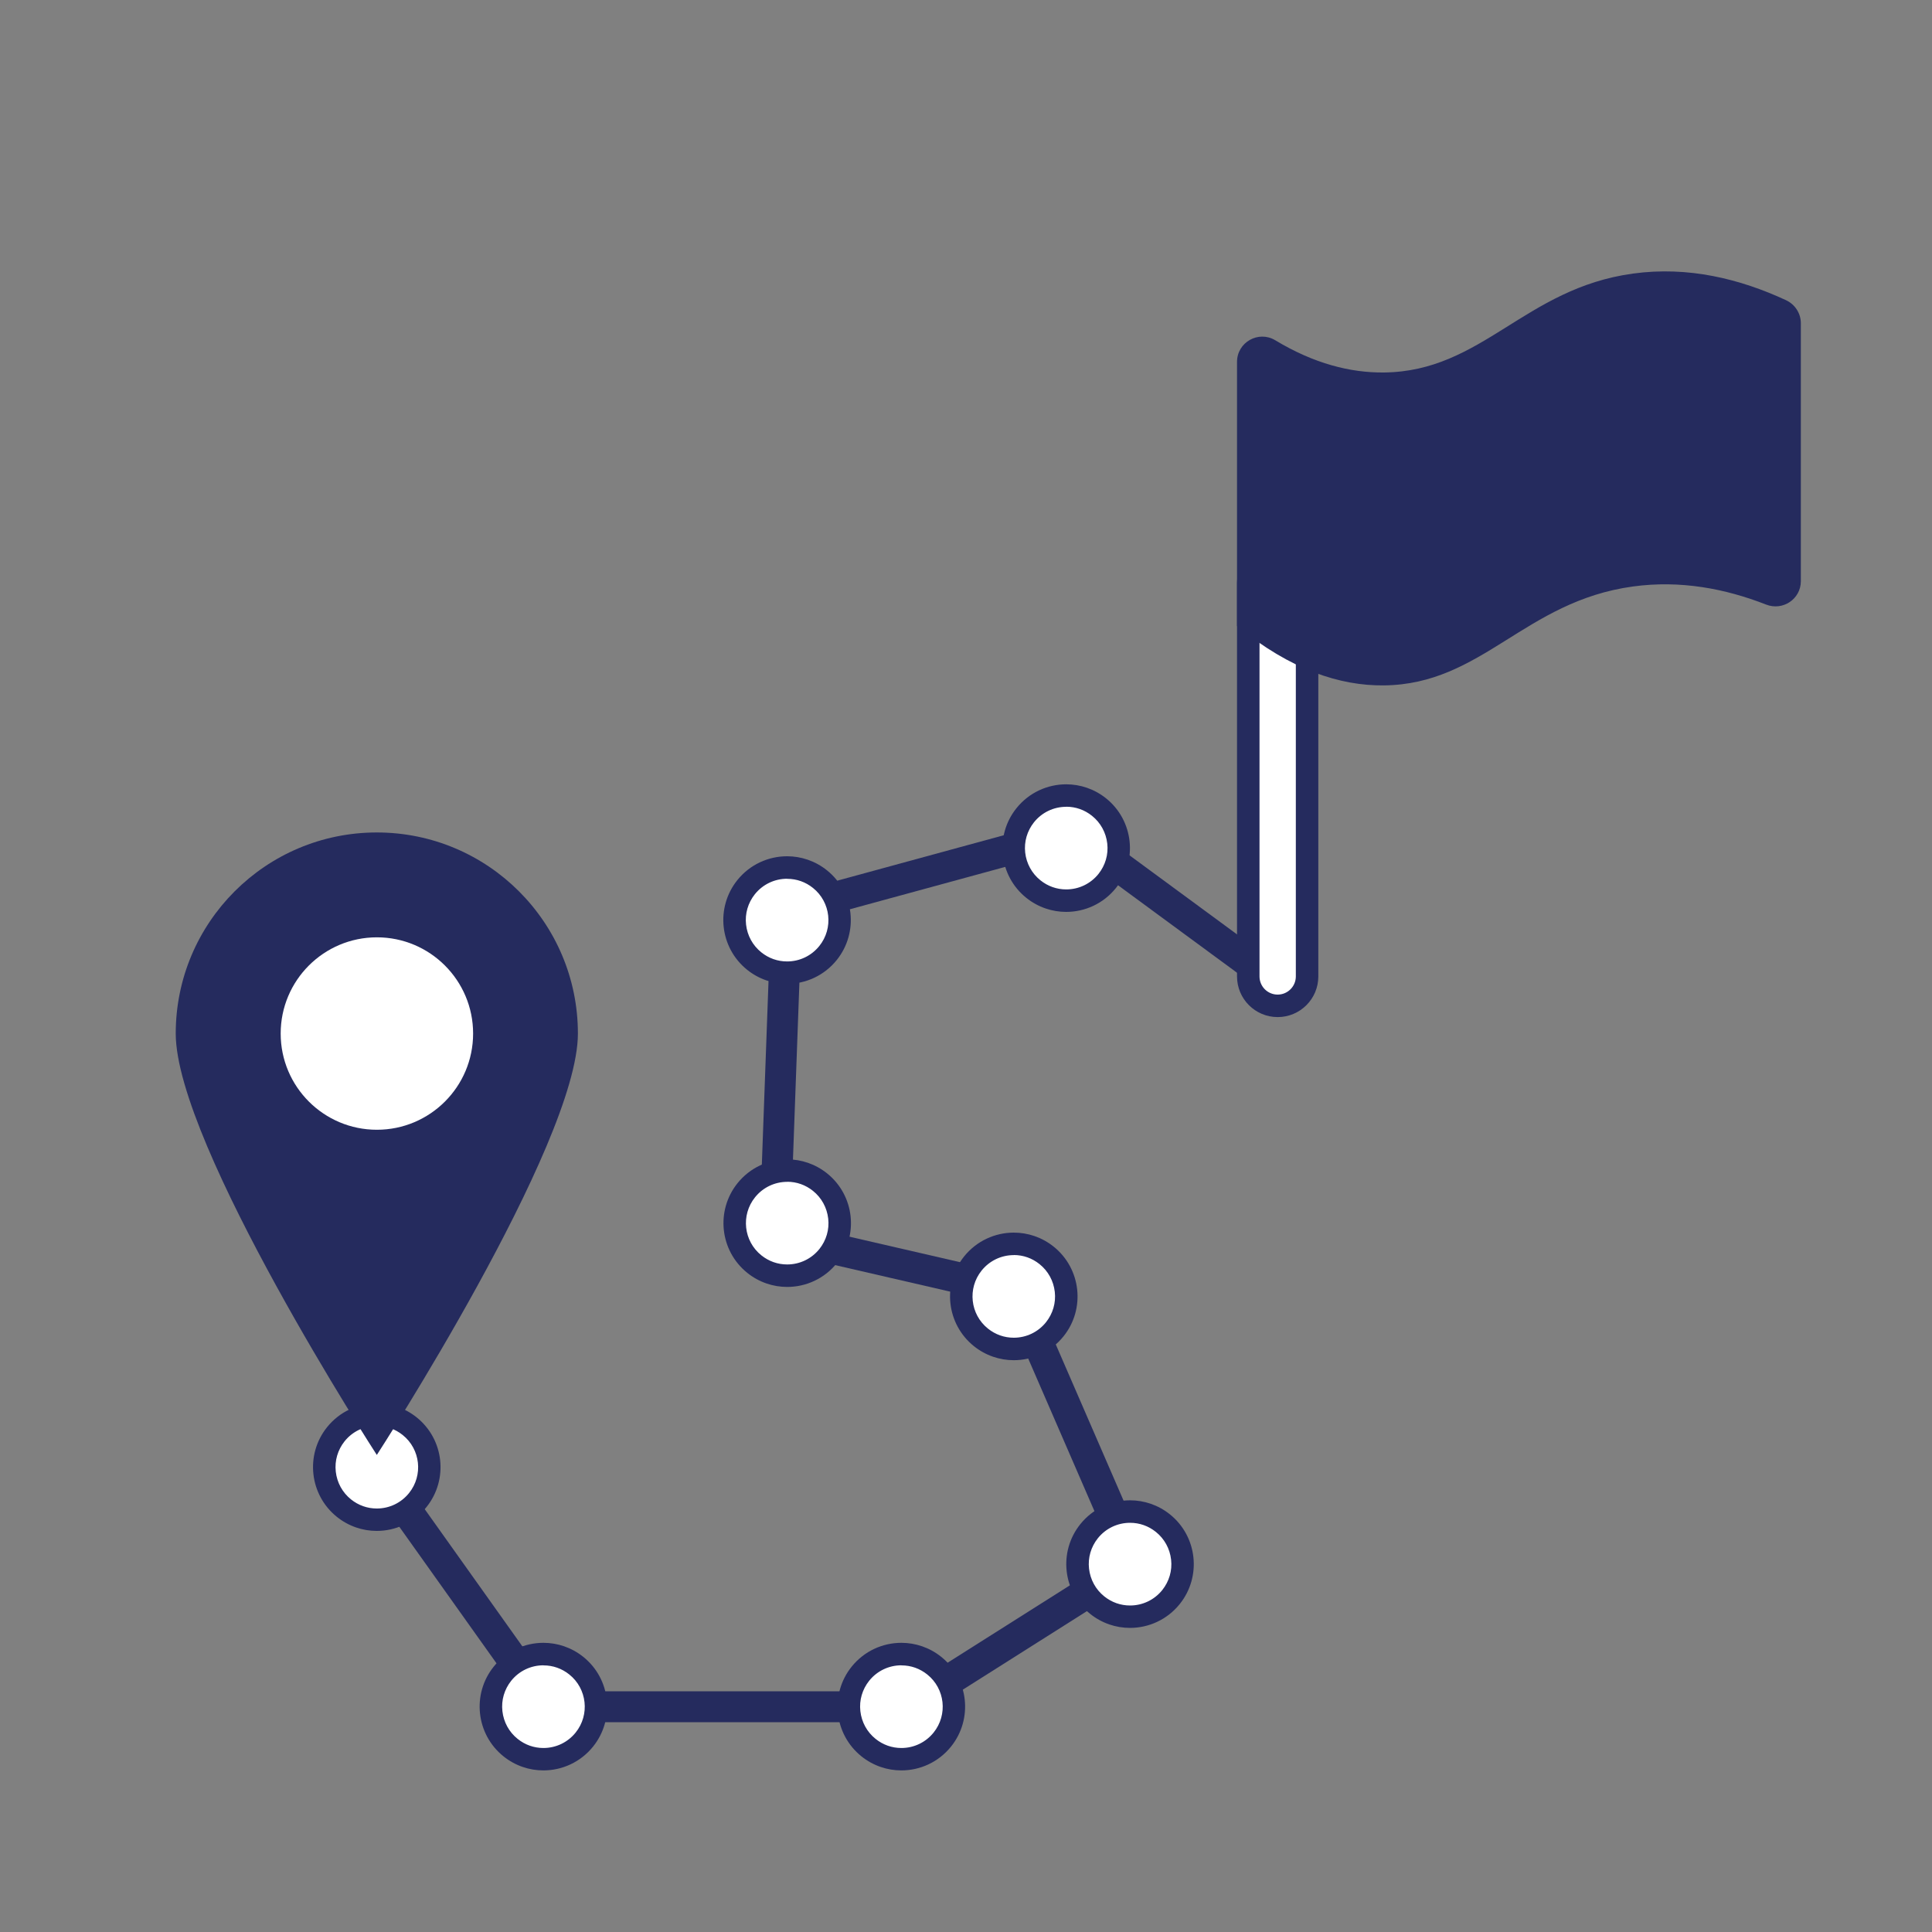 <?xml version="1.0" encoding="UTF-8"?><svg id="Ebene_2" xmlns="http://www.w3.org/2000/svg" width="250" height="250" viewBox="0 0 250 250"><rect x="0" y="0" width="250" height="250" fill="#808080" stroke="none"/><defs><style>.cls-1{fill:none;stroke:#252b5e;stroke-miterlimit:10;stroke-width:4px;}.cls-2{fill:#fff;}.cls-2,.cls-3{stroke-width:0px;}.cls-3{fill:#252b5e;}</style></defs><polyline class="cls-1" points="48.77 190.04 70.7 220.85 117.36 220.85 146.72 202.27 131.43 167.04 100.25 159.85 101.78 117.82 138.77 107.73 166.64 128.22"/><path class="cls-2" d="m101.85,125.86c-1.56,0-3.03-.52-4.25-1.5-1.42-1.14-2.31-2.76-2.5-4.56-.2-1.8.32-3.58,1.46-5,1.3-1.62,3.23-2.54,5.31-2.54,1.56,0,3.03.52,4.25,1.5,1.42,1.14,2.3,2.76,2.5,4.56.2,1.8-.32,3.58-1.46,5-1.3,1.62-3.23,2.54-5.31,2.54Z"/><path class="cls-3" d="m101.86,113.72h0c1.23,0,2.38.41,3.34,1.18,2.3,1.84,2.67,5.21.82,7.51-1.02,1.27-2.54,2-4.17,2-1.23,0-2.38-.41-3.34-1.18-1.11-.89-1.81-2.17-1.97-3.59-.16-1.42.25-2.81,1.14-3.93,1.02-1.27,2.54-2,4.17-2m0-2.91c-2.42,0-4.81,1.06-6.44,3.09-2.85,3.55-2.28,8.75,1.27,11.6,1.52,1.22,3.35,1.82,5.16,1.82,2.42,0,4.81-1.06,6.44-3.09,2.85-3.56,2.28-8.75-1.27-11.6-1.52-1.22-3.35-1.82-5.16-1.82h0Z"/><path class="cls-2" d="m137.96,116.53c-1.56,0-3.03-.52-4.25-1.5-1.42-1.14-2.3-2.76-2.5-4.56-.2-1.8.32-3.58,1.46-5,1.3-1.62,3.23-2.54,5.31-2.54,1.56,0,3.03.52,4.25,1.5,1.42,1.14,2.31,2.76,2.5,4.56.2,1.8-.32,3.58-1.46,5-1.3,1.62-3.23,2.54-5.31,2.54Z"/><path class="cls-3" d="m137.97,104.39h0c1.23,0,2.38.41,3.34,1.18,1.11.89,1.81,2.17,1.97,3.59.16,1.42-.25,2.81-1.14,3.93-1.02,1.27-2.54,2-4.17,2-1.23,0-2.38-.41-3.34-1.18-1.11-.89-1.81-2.17-1.97-3.58-.16-1.42.25-2.81,1.14-3.93,1.02-1.27,2.54-2,4.17-2m0-2.91c-2.42,0-4.81,1.06-6.44,3.09-2.85,3.55-2.28,8.75,1.27,11.6,1.52,1.22,3.35,1.82,5.16,1.82,2.42,0,4.81-1.06,6.44-3.09,2.85-3.55,2.28-8.75-1.27-11.6-1.52-1.22-3.35-1.82-5.16-1.82h0Z"/><path class="cls-2" d="m101.84,165.06c-1.56,0-3.03-.52-4.25-1.5-1.42-1.14-2.31-2.76-2.5-4.56-.2-1.8.32-3.58,1.46-5,1.3-1.62,3.23-2.54,5.31-2.54,1.56,0,3.03.52,4.25,1.5,1.42,1.14,2.3,2.76,2.5,4.56.2,1.8-.32,3.58-1.46,5-1.3,1.62-3.23,2.54-5.31,2.54Z"/><path class="cls-3" d="m101.86,152.92h0c1.23,0,2.38.41,3.34,1.18,1.11.89,1.81,2.17,1.97,3.59.16,1.42-.25,2.81-1.14,3.93-1.02,1.27-2.54,2-4.17,2-1.23,0-2.38-.41-3.34-1.18-2.3-1.84-2.67-5.21-.82-7.51,1.02-1.27,2.54-2,4.17-2m0-2.91c-2.42,0-4.81,1.06-6.44,3.09-2.85,3.56-2.28,8.75,1.27,11.6,1.52,1.22,3.35,1.82,5.16,1.82,2.42,0,4.81-1.06,6.44-3.09,2.85-3.55,2.28-8.75-1.27-11.6-1.52-1.22-3.35-1.82-5.16-1.82h0Z"/><path class="cls-2" d="m131.17,174.54c-1.56,0-3.03-.52-4.25-1.5-1.42-1.14-2.31-2.76-2.5-4.56-.2-1.8.32-3.58,1.46-5,1.3-1.62,3.23-2.54,5.31-2.54,1.56,0,3.03.52,4.25,1.5,2.92,2.35,3.39,6.63,1.05,9.56-1.3,1.62-3.23,2.54-5.31,2.54Z"/><path class="cls-3" d="m131.18,162.4h0c1.23,0,2.38.41,3.34,1.18,1.11.89,1.81,2.17,1.97,3.59.16,1.42-.25,2.81-1.14,3.93-1.02,1.27-2.54,2-4.17,2-1.23,0-2.38-.41-3.34-1.18-2.3-1.84-2.67-5.21-.82-7.51,1.02-1.27,2.54-2,4.17-2m0-2.91c-2.42,0-4.81,1.06-6.44,3.09-2.85,3.56-2.28,8.75,1.27,11.6,1.52,1.22,3.35,1.82,5.16,1.82,2.42,0,4.81-1.06,6.44-3.09,2.85-3.55,2.28-8.75-1.27-11.6-1.52-1.22-3.35-1.82-5.16-1.82h0Z"/><path class="cls-2" d="m146.22,209.19c-1.56,0-3.03-.52-4.25-1.5-2.92-2.35-3.39-6.63-1.05-9.56,1.3-1.62,3.23-2.54,5.31-2.54,1.56,0,3.03.52,4.25,1.5,1.42,1.14,2.31,2.76,2.5,4.56.2,1.8-.32,3.58-1.46,5-1.3,1.62-3.23,2.54-5.31,2.54Z"/><path class="cls-3" d="m146.23,197.05h0c1.23,0,2.38.41,3.34,1.18,1.11.89,1.81,2.17,1.97,3.59.16,1.42-.25,2.81-1.14,3.93-1.02,1.27-2.54,2-4.17,2-1.23,0-2.38-.41-3.34-1.18-1.11-.89-1.81-2.17-1.97-3.59-.16-1.42.25-2.81,1.14-3.93,1.02-1.27,2.54-2,4.17-2m0-2.91c-2.42,0-4.81,1.06-6.44,3.09-2.85,3.55-2.28,8.75,1.27,11.6,1.52,1.22,3.35,1.82,5.16,1.82,2.42,0,4.81-1.06,6.44-3.09,2.85-3.55,2.28-8.75-1.27-11.6-1.52-1.22-3.35-1.82-5.16-1.82h0Z"/><path class="cls-2" d="m116.64,227.65c-1.56,0-3.03-.52-4.25-1.5-1.42-1.14-2.31-2.76-2.5-4.56-.2-1.8.32-3.58,1.46-5,1.3-1.62,3.23-2.54,5.31-2.54,1.56,0,3.03.52,4.25,1.5,1.42,1.14,2.3,2.76,2.5,4.56.2,1.8-.32,3.58-1.46,5-1.3,1.62-3.23,2.54-5.31,2.54Z"/><path class="cls-3" d="m116.65,215.5h0c1.23,0,2.38.41,3.34,1.18,2.3,1.84,2.67,5.21.82,7.51-1.02,1.27-2.54,2-4.17,2-1.23,0-2.38-.41-3.34-1.18-1.11-.89-1.81-2.17-1.97-3.59-.16-1.42.25-2.81,1.14-3.93,1.02-1.27,2.54-2,4.17-2m0-2.91c-2.42,0-4.81,1.06-6.44,3.09-2.85,3.55-2.28,8.75,1.27,11.6,1.52,1.22,3.35,1.82,5.16,1.82,2.42,0,4.81-1.06,6.44-3.09,2.85-3.56,2.28-8.75-1.27-11.6-1.52-1.22-3.35-1.82-5.16-1.82h0Z"/><path class="cls-2" d="m70.32,227.65c-1.56,0-3.03-.52-4.25-1.5-1.42-1.14-2.31-2.76-2.5-4.56-.2-1.8.32-3.58,1.46-5,1.3-1.62,3.23-2.54,5.31-2.54,1.56,0,3.03.52,4.25,1.5,1.42,1.14,2.31,2.76,2.5,4.56.2,1.8-.32,3.58-1.46,5-1.3,1.62-3.23,2.54-5.31,2.54Z"/><path class="cls-3" d="m70.33,215.5h0c1.23,0,2.38.41,3.34,1.18,2.3,1.84,2.67,5.21.82,7.51-1.02,1.27-2.54,2-4.17,2-1.23,0-2.38-.41-3.34-1.18-1.11-.89-1.81-2.17-1.97-3.59s.25-2.81,1.14-3.93c1.02-1.27,2.54-2,4.17-2m0-2.91c-2.42,0-4.81,1.06-6.44,3.09-2.85,3.55-2.28,8.75,1.27,11.6,1.52,1.22,3.35,1.82,5.16,1.82,2.42,0,4.81-1.06,6.44-3.09,2.85-3.56,2.28-8.75-1.27-11.6-1.52-1.22-3.35-1.82-5.16-1.82h0Z"/><path class="cls-2" d="m48.76,196.65c-1.56,0-3.03-.52-4.25-1.5-1.42-1.14-2.31-2.76-2.5-4.56-.2-1.8.32-3.58,1.46-5,1.3-1.62,3.23-2.54,5.31-2.54,1.56,0,3.03.52,4.25,1.5,1.42,1.14,2.31,2.76,2.5,4.56.2,1.8-.32,3.58-1.46,5-1.3,1.62-3.23,2.54-5.31,2.54Z"/><path class="cls-3" d="m48.77,184.51h0c1.23,0,2.38.41,3.34,1.18,2.3,1.84,2.67,5.21.82,7.51-1.02,1.27-2.54,2-4.17,2-1.23,0-2.38-.41-3.34-1.18-1.11-.89-1.81-2.17-1.97-3.59s.25-2.81,1.14-3.93c1.02-1.27,2.54-2,4.17-2m0-2.91c-2.42,0-4.81,1.06-6.44,3.09-2.85,3.55-2.28,8.75,1.27,11.6,1.52,1.22,3.35,1.82,5.16,1.82,2.42,0,4.81-1.06,6.44-3.09,2.85-3.56,2.28-8.75-1.27-11.6-1.52-1.22-3.35-1.82-5.16-1.82h0Z"/><path class="cls-3" d="m74.78,133.74c0,14.37-26.02,54.53-26.02,54.53,0,0-26.02-40.16-26.02-54.53s11.65-26.02,26.02-26.02,26.02,11.65,26.02,26.02Z"/><circle class="cls-2" cx="48.77" cy="133.74" r="12.45"/><path class="cls-2" d="m165.33,130.14c-2.1,0-3.8-1.71-3.8-3.8v-50.88c0-2.1,1.71-3.8,3.8-3.8s3.8,1.71,3.8,3.8v50.88c0,2.1-1.71,3.8-3.8,3.8Z"/><path class="cls-3" d="m165.33,73.11c1.29,0,2.35,1.05,2.35,2.35v50.89c0,1.29-1.05,2.35-2.35,2.35s-2.35-1.05-2.35-2.35v-50.89c0-1.29,1.05-2.35,2.35-2.35m0-2.91h0c-2.9,0-5.26,2.35-5.26,5.26v50.89c0,2.9,2.35,5.26,5.26,5.26h0c2.9,0,5.26-2.35,5.26-5.26v-50.89c0-2.9-2.35-5.26-5.26-5.26h0Z"/><path class="cls-3" d="m160.07,81.01c6.95,5.67,13.31,7.74,19,7.68,12.74-.13,18.18-10.88,32.24-12.8,6.14-.84,11.95.28,17.22,2.34,2.16.85,4.5-.71,4.5-3.03v-33.37c0-1.29-.76-2.45-1.93-2.99-5.93-2.75-12.64-4.42-19.79-3.44-14.06,1.92-19.5,12.67-32.24,12.8-4.31.04-9.01-1.13-14.05-4.17-2.18-1.31-4.95.26-4.95,2.8v34.18Z"/></svg>